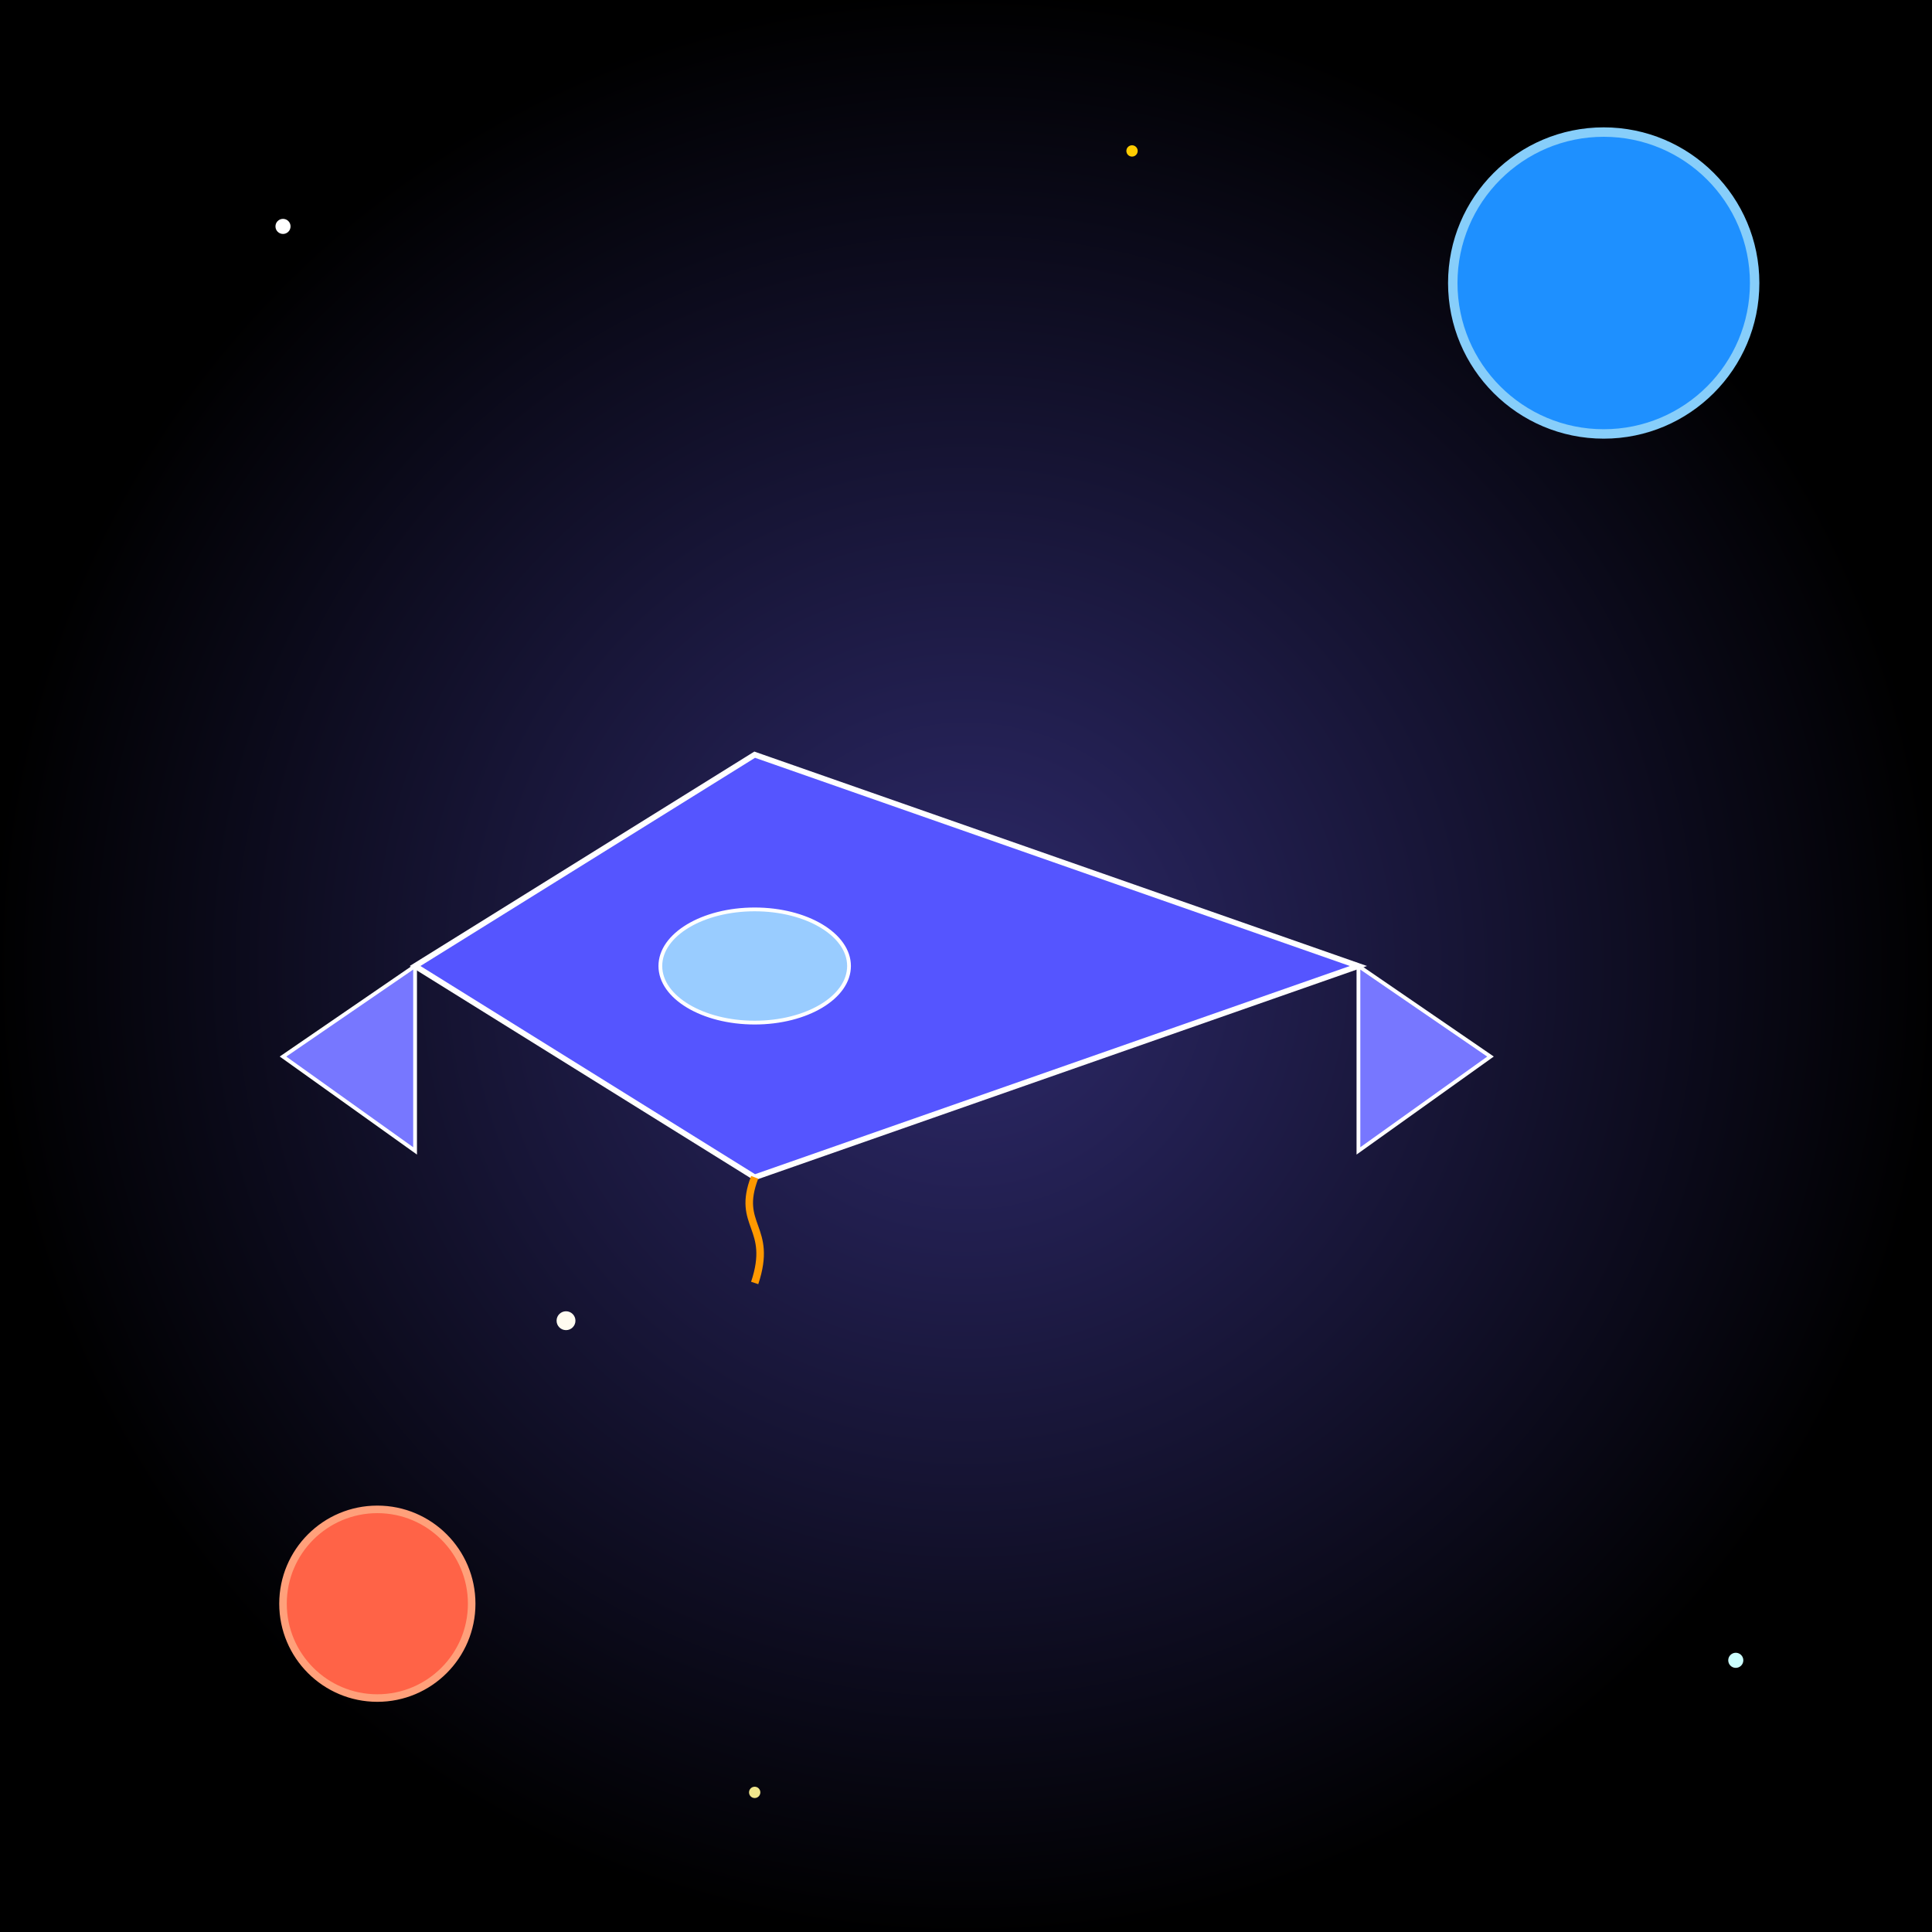 <!--

Generated by DrawGPT.
Free, open source, AI generated images in SVG, PNG, and HTML Canvas format.
https://drawgpt.ai

Created: 2025-08-05T03:04:00+00:00
-->
<svg xmlns="http://www.w3.org/2000/svg" xmlns:xlink="http://www.w3.org/1999/xlink"   viewBox="0 0 1024 1024">
  <rect x="0" y="0" width="1024" height="1024" fill="#808080" stroke="none"/>
  <title id="massEffectTitle">Mass Effect Odyssey</title>
  <desc id="massEffectDesc">A sleek spaceship zooms through a starry galaxy filled with cosmic wonders and quirky planets, ready for an epic adventure!</desc>
  <defs>
    <radialGradient id="grad-bg" class="gradient">
      <stop id="gradStop1" class="gradient" offset="0%" stop-color="#2e2a6c"/>
      <stop id="gradStop2" class="gradient" offset="100%" stop-color="#000000"/>
    </radialGradient>
  </defs>
  <rect id="bgRect" class="background" x="0" y="0" width="1024" height="1024" fill="url(#grad-bg)"/>
  
  <!-- Stars in the cosmic background -->
  <circle id="star1" class="star" cx="150" cy="120" r="4" fill="#ffffff"/>
  <circle id="star2" class="star" cx="850" cy="200" r="6" fill="#ffffcc"/>
  <circle id="star3" class="star" cx="600" cy="80" r="3" fill="#ffcc00"/>
  <circle id="star4" class="star" cx="300" cy="700" r="5" fill="#fffcf0"/>
  <circle id="star5" class="star" cx="920" cy="880" r="4" fill="#ccffff"/>
  <circle id="star6" class="star" cx="400" cy="950" r="3" fill="#f0e68c"/>

  <!-- A colorful planet -->
  <circle id="planet1" class="planet" cx="850" cy="150" r="80" fill="#1e90ff" stroke="#87cefa" stroke-width="5"/>
  <circle id="planet2" class="planet" cx="200" cy="850" r="50" fill="#ff6347" stroke="#ffa07a" stroke-width="4"/>

  <!-- Spaceship inspired by Mass Effect -->
  <g id="spaceshipGroup" class="spaceship">
    <!-- Main body -->
    <polygon id="spaceshipBody" class="spaceship" points="220,512 400,400 720,512 400,624" fill="#5555ff" stroke="#ffffff" stroke-width="3"/>
    <!-- Cockpit -->
    <ellipse id="cockpit" class="cockpit" cx="400" cy="512" rx="50" ry="30" fill="#99ccff" stroke="#ffffff" stroke-width="2"/>
    <!-- Left wing -->
    <polygon id="wingLeft" class="wing" points="220,512 150,560 220,610" fill="#7777ff" stroke="#ffffff" stroke-width="2"/>
    <!-- Right wing -->
    <polygon id="wingRight" class="wing" points="720,512 790,560 720,610" fill="#7777ff" stroke="#ffffff" stroke-width="2"/>
    <!-- Engine detail -->
    <path id="engineExhaust" class="exhaust" d="M400,624 C390,650 410,650 400,680" fill="none" stroke="#ff9900" stroke-width="4"/>
  </g>
</svg>